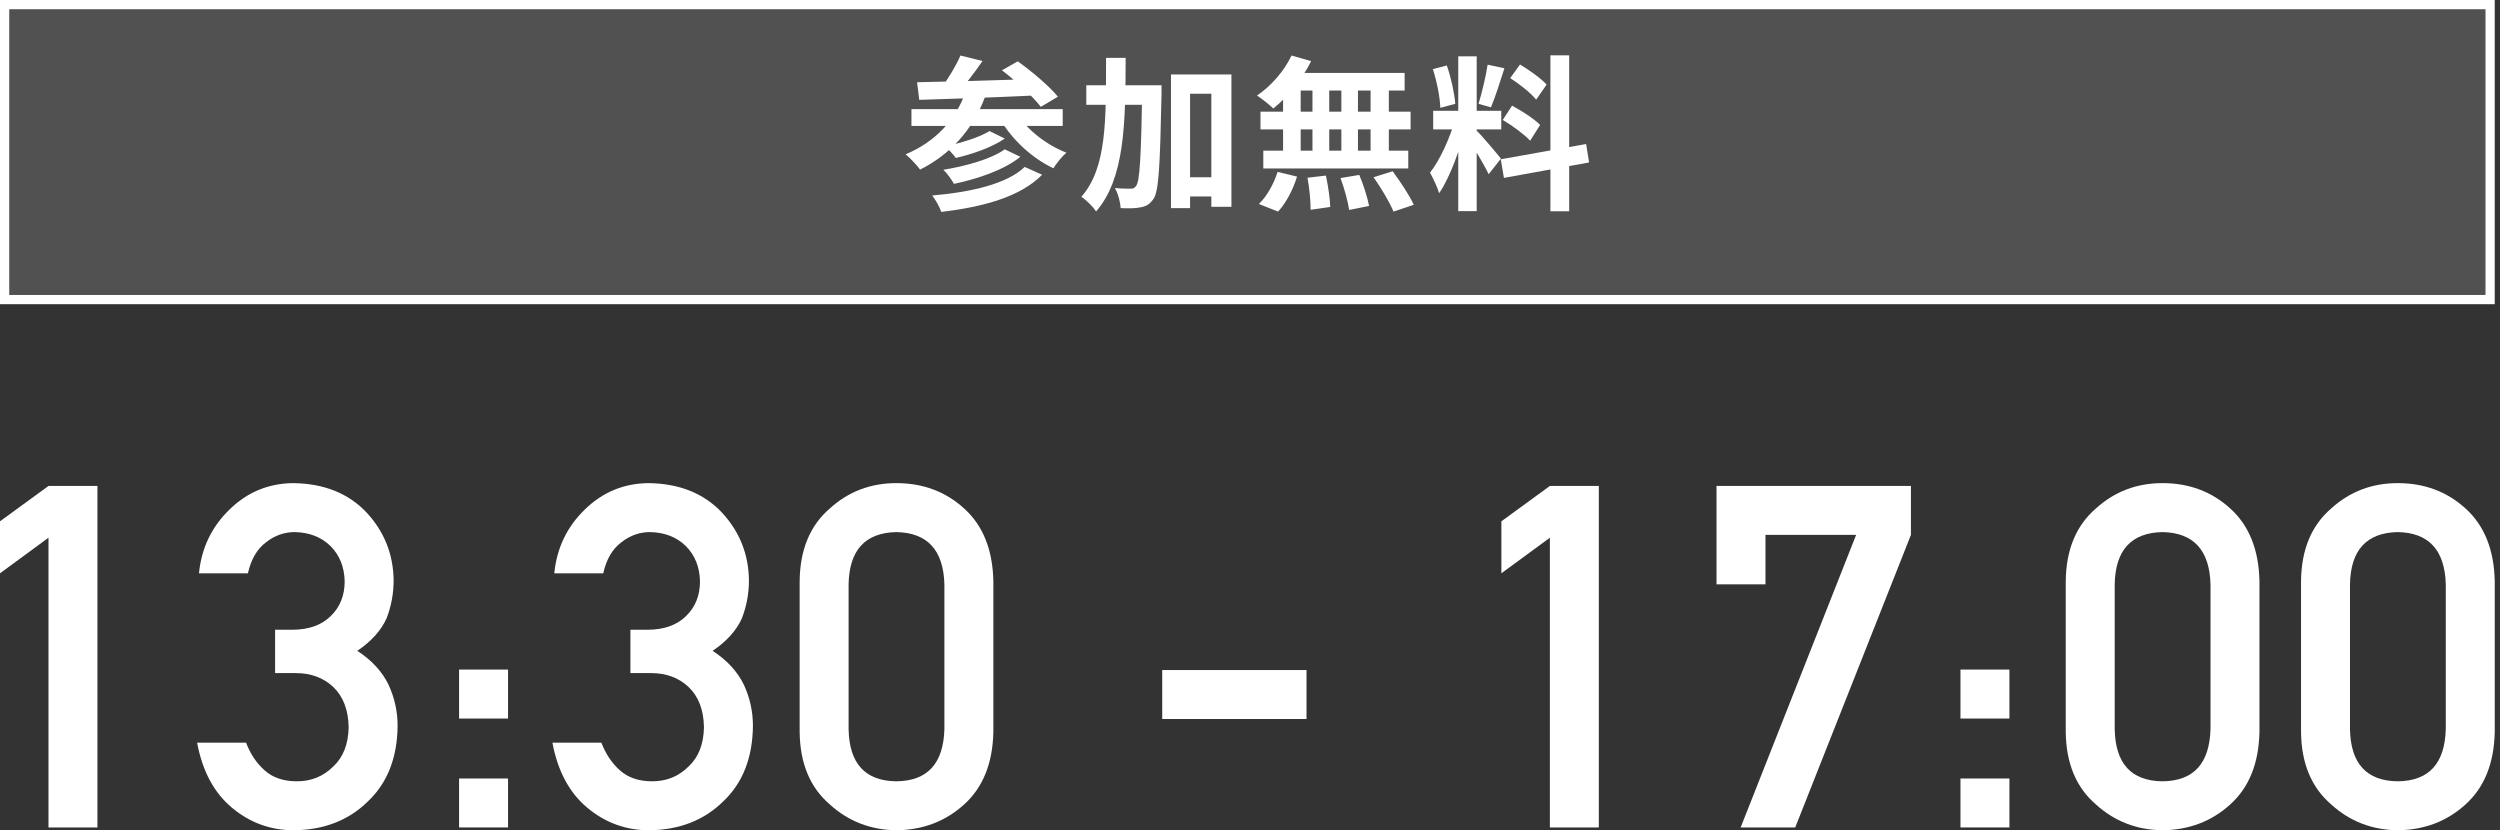 <?xml version="1.0" encoding="UTF-8"?> <svg xmlns="http://www.w3.org/2000/svg" width="271" height="90" viewBox="0 0 271 90" fill="none"><rect x="0" y="0" width="271" height="90" fill="#333333" stroke="none"/><rect x="0.5" y="0.5" width="269.429" height="31.974" fill="white" fill-opacity="0.15"></rect><rect x="0.5" y="0.5" width="269.429" height="31.974" stroke="white"></rect><path d="M158.075 6.108H160.073V22.884H158.075V6.108ZM155.357 12.012H162.737V14.028H155.357V12.012ZM157.697 13.092L158.885 13.668C158.309 16.08 157.193 19.212 156.005 20.94C155.807 20.274 155.339 19.32 155.015 18.708C156.095 17.376 157.193 14.874 157.697 13.092ZM160.037 14.136C160.559 14.604 162.305 16.692 162.701 17.196L161.369 18.888C160.901 17.862 159.695 15.864 159.047 14.982L160.037 14.136ZM155.321 7.494L156.833 7.098C157.301 8.412 157.661 10.122 157.751 11.256L156.131 11.688C156.095 10.554 155.753 8.808 155.321 7.494ZM161.261 7.008L163.079 7.404C162.611 8.862 162.071 10.572 161.621 11.634L160.271 11.256C160.631 10.104 161.063 8.286 161.261 7.008ZM168.065 6H170.099V22.902H168.065V6ZM162.683 17.268L171.935 15.612L172.259 17.61L163.025 19.284L162.683 17.268ZM163.709 8.466L164.771 6.99C165.779 7.602 167.057 8.502 167.651 9.168L166.517 10.806C165.977 10.104 164.717 9.114 163.709 8.466ZM162.899 13.002L163.907 11.454C164.951 12.012 166.301 12.876 166.949 13.542L165.869 15.252C165.257 14.586 163.943 13.614 162.899 13.002Z" fill="white"></path><path d="M140.003 6.018L142.127 6.63C141.137 8.628 139.535 10.572 138.023 11.76C137.627 11.364 136.763 10.68 136.259 10.356C137.771 9.348 139.211 7.692 140.003 6.018ZM139.859 7.908H152.261V9.816H139.337L139.859 7.908ZM136.637 12.102H152.909V14.028H136.637V12.102ZM136.943 16.332H152.657V18.258H136.943V16.332ZM142.271 8.592H144.089V17.34H142.271V8.592ZM139.085 8.592H140.993V17.358H139.085V8.592ZM145.403 8.592H147.203V17.358H145.403V8.592ZM148.571 8.592H150.551V17.358H148.571V8.592ZM141.731 19.266L143.729 19.032C143.963 20.13 144.179 21.552 144.197 22.434L142.073 22.74C142.073 21.858 141.947 20.382 141.731 19.266ZM145.313 19.302L147.347 18.96C147.797 20.022 148.247 21.444 148.409 22.326L146.249 22.758C146.123 21.876 145.727 20.418 145.313 19.302ZM148.895 19.212L150.965 18.564C151.775 19.662 152.801 21.192 153.251 22.2L151.055 22.938C150.659 21.948 149.705 20.364 148.895 19.212ZM138.491 18.636L140.597 19.14C140.183 20.526 139.409 22.002 138.545 22.938L136.457 22.11C137.285 21.354 138.077 19.95 138.491 18.636Z" fill="white"></path><path d="M127.889 19.212H132.515V21.3H127.889V19.212ZM117.755 9.24H124.361V11.364H117.755V9.24ZM126.935 8.07H133.487V22.416H131.309V10.158H129.005V22.56H126.935V8.07ZM123.821 9.24H125.909C125.909 9.24 125.909 9.96 125.909 10.23C125.747 17.934 125.621 20.706 125.045 21.552C124.631 22.146 124.253 22.362 123.659 22.47C123.119 22.596 122.309 22.596 121.481 22.56C121.445 21.93 121.211 20.994 120.851 20.382C121.571 20.454 122.219 20.454 122.561 20.454C122.831 20.472 122.993 20.382 123.173 20.13C123.551 19.59 123.695 16.998 123.821 9.726V9.24ZM119.897 6.27H122.021C122.003 13.362 121.931 19.338 118.817 22.92C118.475 22.398 117.755 21.678 117.215 21.336C120.023 18.168 119.879 12.858 119.897 6.27Z" fill="white"></path><path d="M104.111 6.018L106.505 6.612C105.641 7.872 104.633 9.186 103.859 10.032L102.095 9.438C102.815 8.484 103.661 7.08 104.111 6.018ZM108.611 7.62L110.321 6.648C111.815 7.71 113.741 9.33 114.677 10.482L112.823 11.58C111.977 10.464 110.123 8.772 108.611 7.62ZM99.413 8.916C102.707 8.844 107.837 8.718 112.517 8.556L112.445 10.338C107.873 10.554 102.959 10.734 99.647 10.824L99.413 8.916ZM98.801 11.832H115.199V13.65H98.801V11.832ZM107.261 14.208L108.917 15.018C107.513 15.99 105.389 16.71 103.607 17.124C103.337 16.746 102.851 16.206 102.419 15.864C104.057 15.54 106.181 14.892 107.261 14.208ZM108.917 16.188L110.609 16.998C108.845 18.42 106.037 19.374 103.409 19.932C103.157 19.464 102.689 18.816 102.257 18.402C104.651 18.024 107.477 17.232 108.917 16.188ZM111.077 18.096L112.967 18.942C110.609 21.336 106.631 22.416 102.041 22.974C101.843 22.416 101.429 21.678 101.051 21.192C105.227 20.832 109.151 19.95 111.077 18.096ZM104.669 9.96L106.793 10.464C105.443 14.136 102.905 16.8 99.737 18.384C99.431 17.952 98.639 17.106 98.171 16.728C101.267 15.432 103.571 13.11 104.669 9.96ZM110.213 12.264C111.275 14.028 113.417 15.702 115.595 16.548C115.127 16.944 114.497 17.736 114.191 18.24C111.887 17.16 109.727 15.162 108.413 12.93L110.213 12.264Z" fill="white"></path><path d="M265.123 79.031V63.34C265.021 59.633 263.286 57.745 259.918 57.678C256.533 57.745 254.806 59.633 254.738 63.34V79.031C254.806 82.772 256.533 84.659 259.918 84.693C263.286 84.659 265.021 82.772 265.123 79.031ZM249.432 79.336V63.01C249.465 59.59 250.557 56.958 252.707 55.113C254.721 53.285 257.125 52.371 259.918 52.371C262.796 52.371 265.242 53.285 267.256 55.113C269.304 56.958 270.362 59.59 270.43 63.01V79.336C270.362 82.738 269.304 85.362 267.256 87.207C265.242 89.035 262.796 89.966 259.918 90C257.125 89.966 254.721 89.035 252.707 87.207C250.557 85.362 249.465 82.738 249.432 79.336Z" fill="white"></path><path d="M239.619 79.031V63.34C239.517 59.633 237.782 57.745 234.414 57.678C231.028 57.745 229.302 59.633 229.234 63.34V79.031C229.302 82.772 231.028 84.659 234.414 84.693C237.782 84.659 239.517 82.772 239.619 79.031ZM223.927 79.336V63.01C223.961 59.59 225.053 56.958 227.203 55.113C229.217 53.285 231.621 52.371 234.414 52.371C237.291 52.371 239.737 53.285 241.751 55.113C243.8 56.958 244.858 59.59 244.925 63.01V79.336C244.858 82.738 243.8 85.362 241.751 87.207C239.737 89.035 237.291 89.966 234.414 90C231.621 89.966 229.217 89.035 227.203 87.207C225.053 85.362 223.961 82.738 223.927 79.336Z" fill="white"></path><path d="M212.515 77.889V72.582H217.821V77.889H212.515ZM212.515 89.695V84.389H217.821V89.695H212.515Z" fill="white"></path><path d="M186.071 63.34V52.676H207.145V57.982L194.602 89.695H188.686L201.204 57.982H191.377V63.34H186.071Z" fill="white"></path><path d="M168.006 58.287L162.75 62.147V56.51L168.006 52.676H173.312V89.695H168.006V58.287Z" fill="white"></path><path d="M125.985 77.939V72.633H141.626V77.939H125.985Z" fill="white"></path><path d="M102.373 79.031V63.34C102.271 59.633 100.536 57.745 97.168 57.678C93.783 57.745 92.056 59.633 91.988 63.34V79.031C92.056 82.772 93.783 84.659 97.168 84.693C100.536 84.659 102.271 82.772 102.373 79.031ZM86.682 79.336V63.01C86.716 59.59 87.807 56.958 89.957 55.113C91.971 53.285 94.375 52.371 97.168 52.371C100.046 52.371 102.492 53.285 104.506 55.113C106.554 56.958 107.612 59.59 107.68 63.01V79.336C107.612 82.738 106.554 85.362 104.506 87.207C102.492 89.035 100.046 89.966 97.168 90C94.375 89.966 91.971 89.035 89.957 87.207C87.807 85.362 86.716 82.738 86.682 79.336Z" fill="white"></path><path d="M68.337 72.963V68.266H70.165C71.977 68.266 73.382 67.766 74.38 66.768C75.379 65.803 75.878 64.55 75.878 63.01C75.845 61.453 75.328 60.175 74.33 59.176C73.331 58.211 72.044 57.712 70.47 57.678C69.336 57.678 68.303 58.042 67.373 58.77C66.391 59.497 65.731 60.623 65.392 62.147H60.085C60.356 59.404 61.465 57.094 63.412 55.215C65.324 53.353 67.609 52.405 70.267 52.371C73.636 52.405 76.31 53.48 78.29 55.596C80.186 57.661 81.151 60.098 81.185 62.908C81.185 64.33 80.931 65.701 80.423 67.022C79.831 68.342 78.773 69.518 77.249 70.551C78.807 71.566 79.933 72.785 80.626 74.207C81.287 75.629 81.617 77.118 81.617 78.676C81.583 82.146 80.508 84.88 78.392 86.877C76.31 88.925 73.636 89.966 70.369 90C67.847 90 65.612 89.188 63.666 87.562C61.719 85.938 60.458 83.585 59.882 80.504H65.189C65.663 81.74 66.332 82.738 67.195 83.5C68.075 84.296 69.243 84.693 70.699 84.693C72.256 84.693 73.568 84.16 74.634 83.094C75.718 82.095 76.276 80.673 76.31 78.828C76.276 76.949 75.718 75.493 74.634 74.461C73.568 73.462 72.214 72.963 70.572 72.963H68.337Z" fill="white"></path><path d="M49.765 77.889V72.582H55.071V77.889H49.765ZM49.765 89.695V84.389H55.071V89.695H49.765Z" fill="white"></path><path d="M29.821 72.963V68.266H31.649C33.46 68.266 34.865 67.766 35.864 66.768C36.862 65.803 37.362 64.55 37.362 63.01C37.328 61.453 36.812 60.175 35.813 59.176C34.814 58.211 33.528 57.712 31.954 57.678C30.82 57.678 29.787 58.042 28.856 58.77C27.874 59.497 27.214 60.623 26.875 62.147H21.569C21.84 59.404 22.948 57.094 24.895 55.215C26.808 53.353 29.093 52.405 31.75 52.371C35.119 52.405 37.794 53.48 39.774 55.596C41.67 57.661 42.635 60.098 42.669 62.908C42.669 64.33 42.415 65.701 41.907 67.022C41.314 68.342 40.256 69.518 38.733 70.551C40.29 71.566 41.416 72.785 42.11 74.207C42.77 75.629 43.1 77.118 43.1 78.676C43.066 82.146 41.991 84.88 39.876 86.877C37.794 88.925 35.119 89.966 31.852 90C29.33 90 27.096 89.188 25.149 87.562C23.202 85.938 21.941 83.585 21.366 80.504H26.672C27.146 81.74 27.815 82.738 28.678 83.5C29.558 84.296 30.726 84.693 32.182 84.693C33.739 84.693 35.051 84.16 36.118 83.094C37.201 82.095 37.76 80.673 37.794 78.828C37.76 76.949 37.201 75.493 36.118 74.461C35.051 73.462 33.697 72.963 32.055 72.963H29.821Z" fill="white"></path><path d="M5.256 58.287L0 62.147V56.51L5.256 52.676H10.562V89.695H5.256V58.287Z" fill="white"></path></svg> 